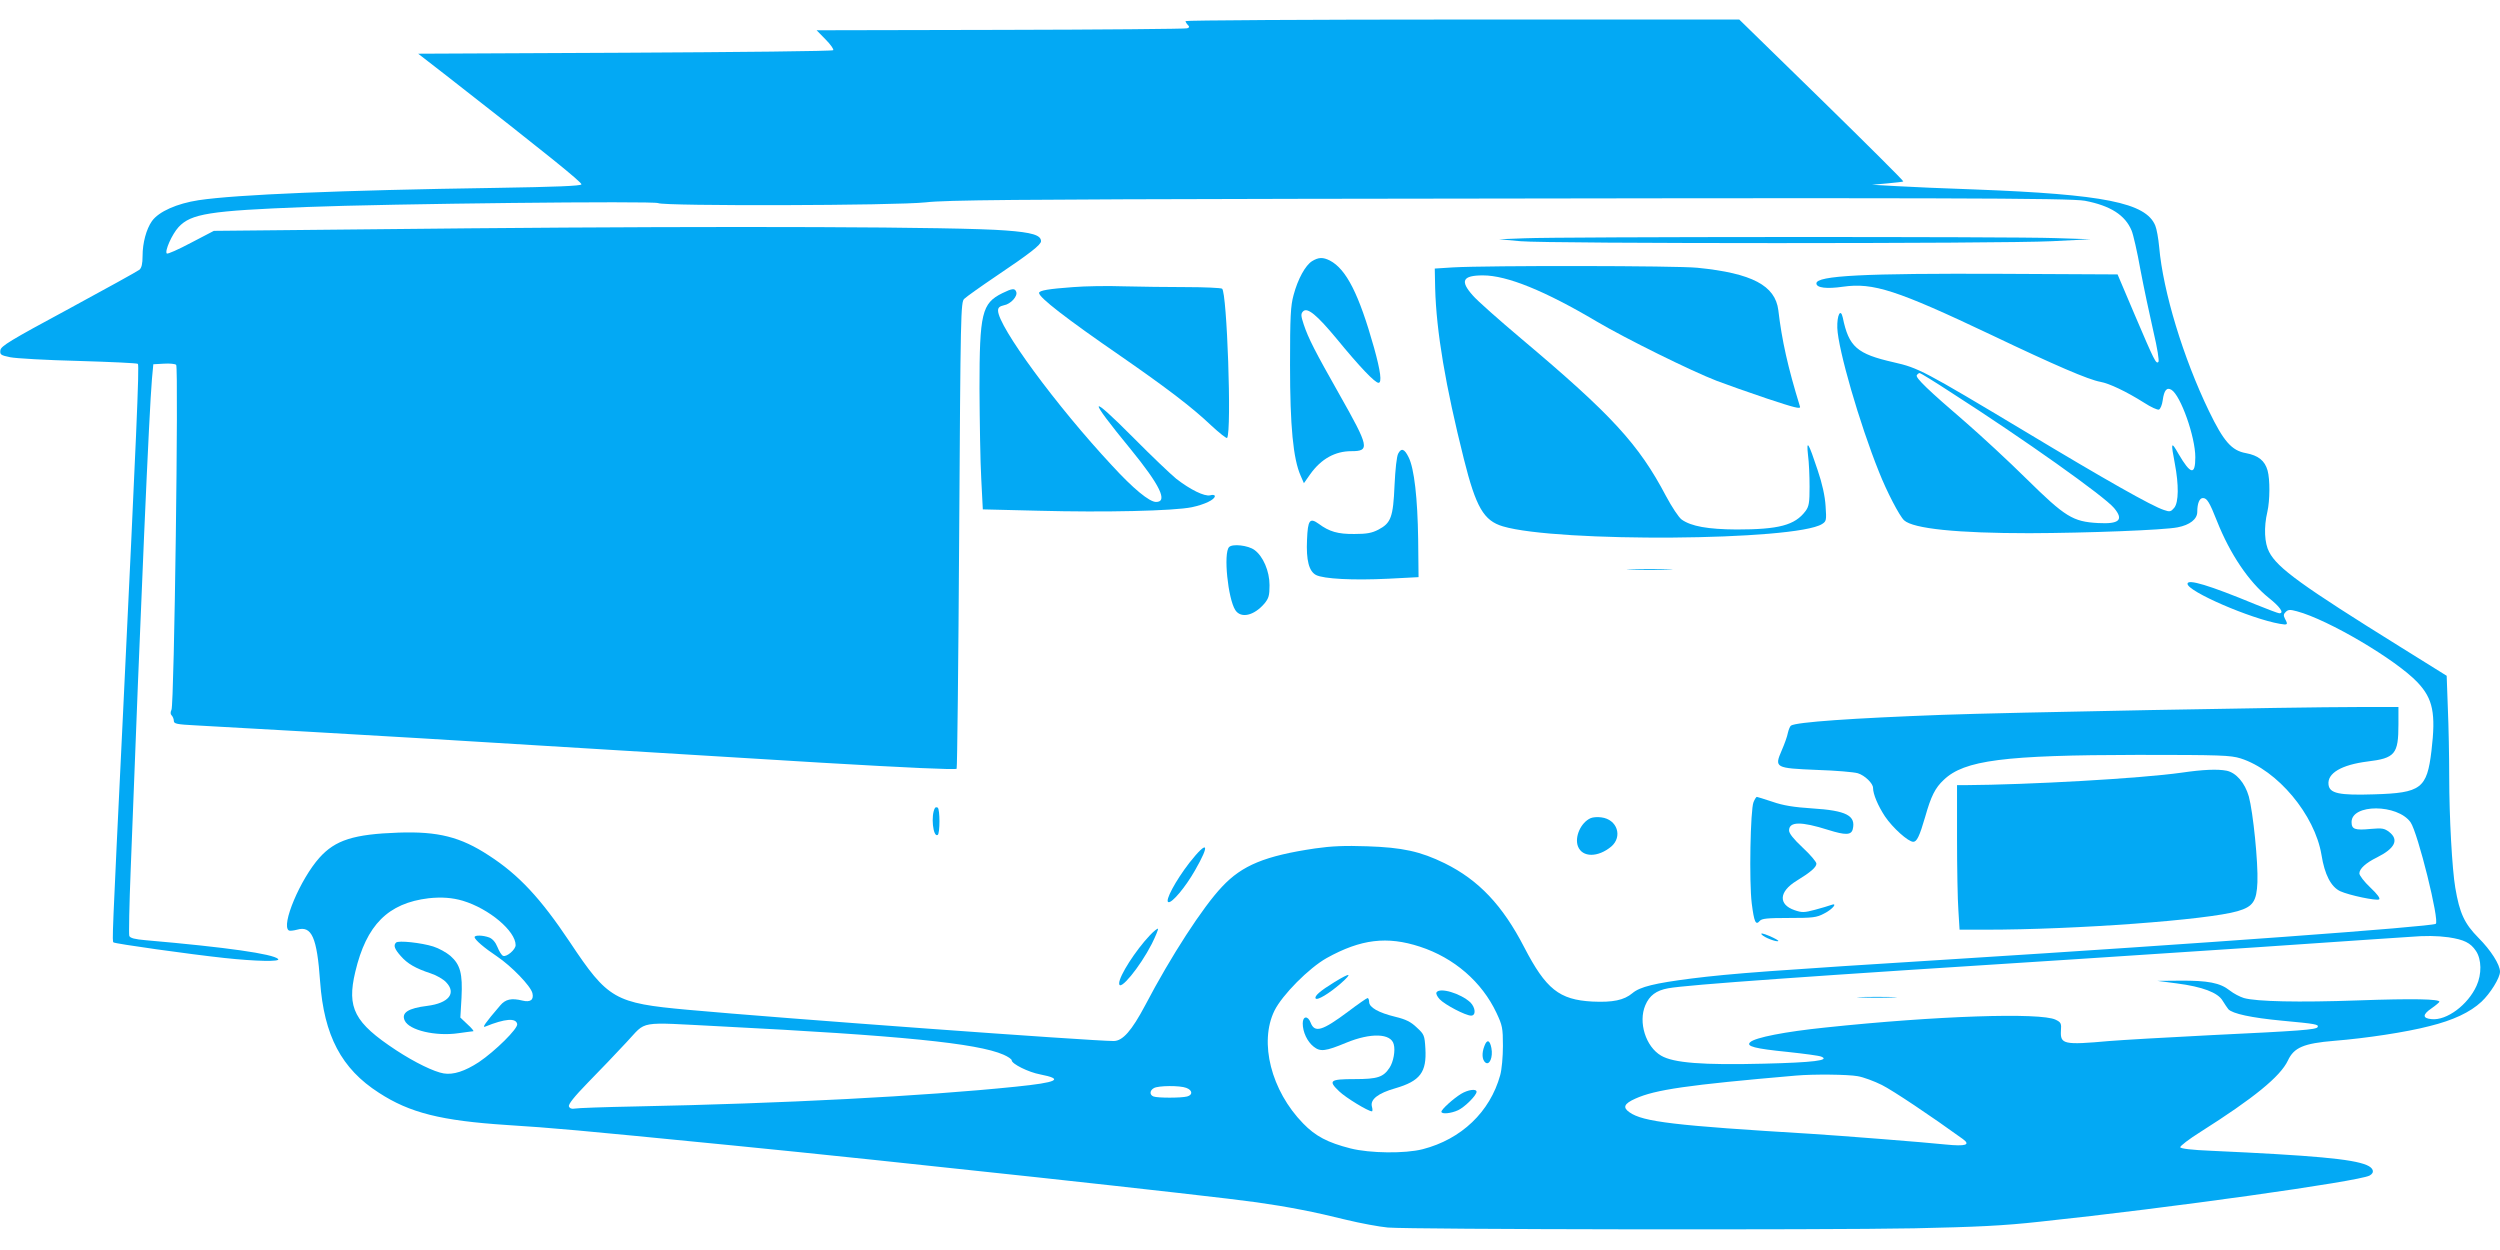 <?xml version="1.0" standalone="no"?>
<!DOCTYPE svg PUBLIC "-//W3C//DTD SVG 20010904//EN"
 "http://www.w3.org/TR/2001/REC-SVG-20010904/DTD/svg10.dtd">
<svg version="1.0" xmlns="http://www.w3.org/2000/svg"
 width="1280pt" height="640pt" viewBox="0 0 1280 640"
 preserveAspectRatio="xMidYMid meet">
<g transform="translate(0,640) scale(0.1,-0.1)"
fill="#03a9f4" stroke="none">
<path d="M6070 6292 c0 -4 5 -13 12 -20 9 -9 8 -13 -4 -17 -8 -3 -438 -7 -956
-8 l-941 -2 46 -47 c26 -26 43 -51 39 -55 -4 -5 -484 -10 -1066 -13 l-1059 -5
147 -114 c514 -401 692 -545 689 -555 -3 -8 -130 -13 -438 -18 -795 -12 -1328
-34 -1522 -63 -111 -17 -204 -58 -239 -107 -29 -41 -48 -112 -48 -178 0 -41
-5 -61 -16 -71 -10 -8 -173 -98 -363 -201 -301 -162 -346 -190 -349 -211 -3
-23 2 -26 50 -36 29 -6 187 -15 350 -19 164 -5 301 -11 304 -15 8 -7 -8 -374
-76 -1787 -57 -1174 -56 -1167 -49 -1175 7 -7 392 -61 569 -80 160 -17 289
-20 274 -5 -26 26 -263 60 -677 96 -58 5 -80 11 -85 22 -3 9 0 160 7 336 52
1377 95 2357 109 2516 l7 75 54 3 c30 2 58 -1 63 -6 13 -13 -10 -1741 -24
-1766 -6 -13 -6 -22 1 -29 6 -6 11 -19 11 -28 0 -15 16 -18 113 -23 176 -9
986 -56 1152 -66 310 -19 1527 -93 2050 -125 443 -26 686 -37 693 -31 3 4 9
543 13 1198 7 1134 8 1192 26 1208 10 10 83 62 163 116 174 117 230 161 230
179 0 31 -45 45 -181 55 -241 19 -1417 23 -2749 11 l-1305 -13 -117 -61 c-64
-34 -120 -59 -124 -55 -12 12 27 99 60 135 64 69 158 84 651 103 431 17 1783
32 1805 20 31 -16 1216 -13 1370 4 101 12 469 15 1915 18 3318 6 3943 4 4020
-10 130 -25 206 -73 239 -153 8 -19 29 -109 45 -200 17 -90 47 -231 66 -314
21 -89 31 -153 26 -158 -12 -12 -20 4 -122 243 l-87 205 -594 3 c-703 3 -948
-9 -948 -49 0 -23 53 -29 136 -17 155 22 275 -17 760 -247 327 -156 497 -229
558 -240 45 -8 132 -49 224 -107 34 -22 68 -38 76 -35 7 3 16 24 19 47 7 52
21 69 45 54 47 -29 122 -240 122 -345 0 -94 -24 -89 -86 17 -38 67 -40 61 -19
-49 21 -110 20 -199 -3 -227 -17 -20 -22 -22 -53 -11 -60 19 -302 156 -709
401 -524 314 -547 326 -674 355 -189 43 -230 79 -261 229 -11 50 -30 13 -28
-53 4 -110 114 -490 213 -736 40 -102 106 -228 129 -249 47 -43 273 -66 641
-66 298 1 689 16 759 30 63 12 101 42 101 79 0 43 11 71 29 71 21 0 34 -22 72
-118 67 -169 163 -311 265 -393 58 -46 81 -79 54 -79 -6 0 -61 21 -123 46
-237 98 -347 131 -347 105 0 -39 323 -179 473 -205 40 -7 43 -5 26 26 -8 16
-8 24 4 35 12 12 22 13 58 3 160 -43 506 -247 617 -364 79 -84 94 -158 71
-351 -23 -192 -53 -215 -293 -222 -181 -6 -229 5 -234 50 -7 58 66 101 199
118 142 17 159 38 159 190 l0 89 -212 0 c-314 0 -1799 -28 -2123 -40 -461 -17
-747 -37 -775 -55 -5 -3 -12 -20 -16 -37 -3 -18 -18 -59 -32 -91 -38 -88 -33
-90 181 -99 95 -3 189 -11 209 -17 36 -11 78 -52 78 -75 0 -32 25 -91 61 -146
40 -59 119 -130 145 -130 18 0 32 28 61 128 30 106 51 148 95 189 105 101 309
127 993 128 427 0 475 -2 527 -18 189 -60 380 -289 414 -494 16 -101 49 -164
96 -186 46 -21 185 -50 199 -42 7 5 -8 26 -45 61 -31 29 -56 62 -56 72 0 24
33 54 90 82 92 46 114 90 63 130 -25 19 -36 21 -94 16 -82 -8 -99 -2 -99 35 0
94 235 93 302 -1 37 -52 150 -507 129 -520 -25 -15 -1230 -103 -2456 -180
-943 -59 -1147 -74 -1355 -100 -187 -24 -263 -42 -302 -75 -43 -36 -100 -48
-205 -43 -170 9 -238 64 -349 278 -111 215 -233 344 -407 430 -125 61 -216 81
-397 87 -115 4 -184 1 -267 -11 -256 -38 -373 -86 -476 -196 -98 -103 -262
-356 -393 -606 -70 -132 -116 -184 -162 -184 -113 0 -1713 117 -2182 160 -373
34 -407 53 -602 346 -151 226 -262 345 -415 444 -145 95 -260 124 -463 117
-229 -8 -323 -38 -404 -128 -98 -109 -199 -348 -157 -373 4 -3 23 -1 42 4 75
22 102 -39 118 -266 20 -276 109 -446 301 -569 158 -103 319 -143 655 -165
247 -16 329 -23 1160 -105 792 -78 2451 -258 2680 -291 157 -22 300 -50 456
-89 74 -18 171 -36 215 -40 121 -10 2235 -13 2694 -4 322 7 454 13 645 34 663
70 1631 206 1687 236 28 15 21 39 -15 54 -74 31 -271 49 -796 73 -99 4 -156
11 -158 18 -2 6 45 42 104 79 273 173 408 283 447 365 31 67 81 88 237 101
162 13 368 44 487 75 122 30 209 71 267 125 45 42 95 122 95 154 0 36 -47 110
-110 173 -72 73 -97 126 -119 257 -16 93 -31 361 -31 566 0 102 -3 261 -7 352
l-6 167 -236 147 c-505 314 -631 405 -673 487 -24 45 -28 126 -9 206 13 57 14
165 1 211 -14 50 -47 77 -111 89 -73 13 -114 60 -189 215 -132 273 -235 612
-255 840 -4 44 -13 94 -20 110 -48 117 -262 160 -925 185 -151 5 -331 13 -400
17 l-125 7 78 7 c43 4 80 8 82 10 2 3 -186 190 -418 417 l-422 412 -1417 0
c-780 0 -1418 -4 -1418 -8z m3925 -1905 c365 -234 779 -528 829 -588 51 -61
27 -83 -82 -77 -129 7 -168 31 -366 226 -94 93 -234 222 -311 289 -192 165
-259 229 -251 242 4 6 10 11 15 11 4 0 79 -46 166 -103z m-7625 -2599 c135
-41 270 -155 270 -227 0 -23 -46 -62 -64 -55 -8 3 -20 23 -29 45 -10 25 -25
42 -42 49 -32 12 -75 13 -75 2 0 -13 49 -55 115 -99 74 -50 172 -151 181 -188
8 -34 -10 -48 -51 -38 -57 14 -87 7 -114 -25 -78 -91 -95 -116 -76 -108 101
41 157 45 163 13 5 -23 -113 -139 -196 -195 -72 -47 -131 -66 -180 -58 -49 8
-148 56 -244 119 -214 141 -253 216 -209 401 57 241 168 352 376 377 66 7 121
3 175 -13z m10167 -187 c79 -12 112 -28 140 -70 29 -43 30 -119 3 -178 -44
-98 -153 -179 -230 -171 -47 4 -48 23 -1 55 22 15 40 31 41 34 0 14 -132 17
-415 7 -308 -11 -522 -6 -586 12 -20 6 -53 23 -73 39 -49 39 -112 51 -254 50
l-117 -1 100 -13 c131 -17 211 -47 235 -89 10 -17 24 -36 29 -43 21 -23 117
-44 276 -59 172 -16 189 -19 181 -33 -8 -13 -87 -19 -546 -41 -223 -11 -457
-25 -520 -30 -234 -21 -252 -17 -248 53 3 37 0 43 -27 56 -76 38 -614 20
-1180 -40 -204 -21 -359 -51 -384 -75 -23 -21 23 -33 193 -50 83 -9 160 -19
171 -24 47 -19 -42 -30 -293 -36 -316 -8 -464 4 -527 41 -79 46 -118 171 -81
258 21 50 56 76 117 87 99 18 721 62 2104 150 264 17 674 44 910 60 237 16
500 34 585 40 85 6 173 12 195 13 84 7 142 6 202 -2z m-5267 -48 c175 -57 317
-180 392 -339 30 -64 33 -77 33 -169 0 -55 -6 -122 -14 -150 -52 -188 -199
-328 -397 -379 -90 -23 -270 -21 -369 4 -118 30 -180 63 -243 128 -164 168
-226 415 -147 577 40 81 177 219 268 270 175 97 309 113 477 58z m-3580 -408
c920 -47 1313 -86 1448 -145 23 -10 42 -23 42 -29 0 -18 86 -61 146 -72 123
-24 90 -41 -127 -63 -476 -49 -1191 -86 -1944 -101 -159 -3 -300 -8 -313 -11
-14 -3 -25 1 -29 11 -4 11 26 49 98 123 58 59 146 151 196 205 108 114 48 104
483 82z m5821 -255 c30 -5 86 -26 124 -45 56 -28 252 -159 415 -277 41 -30 14
-38 -87 -28 -103 11 -547 46 -693 55 -695 42 -858 61 -927 110 -36 25 -28 44
30 70 102 46 266 70 822 118 91 8 266 6 316 -3z m-3437 -60 c32 -12 34 -36 4
-44 -30 -8 -152 -8 -172 0 -21 8 -20 31 2 43 22 13 133 14 166 1z"/>
<path d="M2028 1574 c-15 -14 -8 -33 24 -69 34 -39 75 -63 154 -89 28 -9 63
-29 78 -45 54 -56 14 -107 -96 -121 -98 -12 -134 -35 -116 -75 22 -50 159 -82
275 -65 37 5 72 10 76 10 5 0 -8 16 -29 35 l-37 35 6 103 c6 122 -6 168 -57
213 -20 17 -59 39 -88 48 -60 19 -179 32 -190 20z"/>
<path d="M9528 1293 c45 -2 119 -2 165 0 45 1 8 3 -83 3 -91 0 -128 -2 -82 -3z"/>
<path d="M6833 1372 c-75 -46 -104 -72 -97 -84 8 -12 69 25 129 77 62 55 50
57 -32 7z"/>
<path d="M7355 1319 c-4 -6 3 -21 16 -35 26 -28 133 -84 161 -84 26 0 23 41
-4 68 -50 46 -157 78 -173 51z"/>
<path d="M6903 1221 c-134 -100 -172 -111 -193 -56 -14 36 -40 33 -40 -5 0
-44 23 -93 56 -119 34 -27 60 -24 166 20 126 52 230 49 244 -8 9 -32 -2 -90
-21 -119 -32 -49 -61 -59 -179 -59 -128 0 -137 -8 -79 -63 33 -32 148 -102
167 -102 4 0 4 11 0 25 -9 36 32 68 120 93 127 37 161 82 154 203 -4 68 -6 73
-44 108 -30 29 -56 42 -110 55 -86 21 -134 48 -134 76 0 11 -4 20 -8 20 -4 0
-49 -31 -99 -69z"/>
<path d="M7600 1044 c-14 -36 -12 -70 5 -84 21 -17 40 27 31 74 -8 42 -23 46
-36 10z"/>
<path d="M7480 799 c-39 -24 -100 -79 -100 -91 0 -14 50 -9 86 8 34 16 94 76
94 94 0 17 -44 11 -80 -11z"/>
<path d="M7805 5180 l-130 -5 110 -10 c143 -13 2453 -13 2720 0 l200 10 -185
6 c-223 8 -2531 7 -2715 -1z"/>
<path d="M6718 5063 c-34 -21 -73 -91 -95 -174 -15 -55 -18 -108 -18 -359 0
-313 16 -478 54 -565 l17 -39 33 47 c56 78 127 117 210 117 96 0 91 21 -61
290 -125 221 -159 287 -183 359 -15 45 -15 55 -3 67 22 22 71 -19 173 -142
118 -144 195 -224 213 -224 18 0 11 58 -23 180 -77 274 -142 402 -226 446 -36
18 -58 17 -91 -3z"/>
<path d="M7440 5031 l-94 -6 2 -100 c6 -224 53 -500 147 -875 62 -248 102
-316 200 -345 279 -83 1498 -74 1634 12 22 14 23 19 18 92 -3 50 -17 115 -41
185 -47 142 -58 159 -49 76 5 -36 8 -109 8 -162 0 -82 -3 -101 -21 -125 -54
-72 -136 -94 -353 -94 -146 1 -232 16 -281 51 -15 11 -50 64 -80 120 -140 266
-278 416 -740 805 -115 97 -227 196 -249 222 -67 75 -53 103 52 103 123 0 317
-79 582 -236 147 -87 487 -255 615 -304 47 -18 163 -59 258 -91 139 -46 172
-55 168 -41 -62 201 -93 340 -111 494 -16 126 -134 189 -414 217 -106 11
-1072 12 -1251 2z"/>
<path d="M5494 4930 c-123 -9 -174 -17 -174 -30 0 -23 136 -129 422 -326 232
-161 361 -259 459 -352 43 -40 80 -69 82 -64 24 38 -1 748 -26 764 -7 4 -89 8
-183 8 -94 0 -238 2 -320 4 -82 3 -199 1 -260 -4z"/>
<path d="M5132 4899 c-105 -52 -117 -102 -117 -489 1 -168 4 -375 9 -461 l8
-157 287 -7 c339 -9 690 -1 783 18 66 14 118 39 118 57 0 6 -11 8 -24 4 -29
-7 -102 29 -174 85 -28 23 -125 115 -215 206 -236 237 -242 218 -18 -55 150
-184 192 -270 130 -270 -34 0 -116 67 -226 187 -286 307 -583 712 -583 793 0
15 8 22 30 27 35 6 72 47 63 69 -7 19 -20 18 -71 -7z"/>
<path d="M7159 4078 c-8 -14 -15 -80 -19 -163 -7 -163 -18 -193 -83 -227 -33
-17 -59 -22 -122 -22 -85 -1 -129 12 -183 52 -46 33 -56 20 -60 -81 -5 -106
10 -162 46 -181 39 -20 189 -28 371 -19 l154 8 -2 194 c-3 209 -20 363 -49
420 -21 43 -37 49 -53 19z"/>
<path d="M6293 3599 c-30 -30 -6 -265 32 -323 29 -44 96 -28 149 34 22 27 26
41 26 94 0 72 -33 148 -77 180 -32 24 -113 33 -130 15z"/>
<path d="M8353 3483 c54 -2 139 -2 190 0 51 1 7 3 -98 3 -104 0 -146 -2 -92
-3z"/>
<path d="M11170 2444 c-213 -30 -783 -62 -1112 -64 l-38 0 0 -272 c0 -150 3
-317 7 -370 l6 -98 132 0 c464 0 1139 50 1292 95 79 23 97 51 101 148 4 101
-22 358 -44 439 -20 70 -65 122 -114 132 -46 9 -120 6 -230 -10z"/>
<path d="M8978 2293 c-16 -38 -23 -408 -9 -519 12 -94 20 -114 41 -89 10 12
38 15 149 15 122 0 142 2 181 23 44 22 72 58 34 43 -11 -4 -47 -15 -81 -24
-56 -15 -67 -15 -105 -2 -84 29 -80 95 10 150 72 44 102 70 102 88 0 9 -31 46
-70 82 -47 44 -70 73 -70 88 0 46 61 47 200 3 89 -28 118 -27 126 3 17 70 -32
96 -208 107 -93 6 -149 15 -203 34 -42 14 -78 25 -80 25 -3 0 -11 -12 -17 -27z"/>
<path d="M4787 2263 c-22 -37 -10 -152 14 -138 12 8 12 132 0 140 -5 3 -12 2
-14 -2z"/>
<path d="M8144 2211 c-50 -22 -83 -96 -65 -144 22 -58 103 -58 171 -1 59 51
30 139 -51 149 -19 3 -44 1 -55 -4z"/>
<path d="M6090 1983 c-71 -92 -127 -196 -108 -202 18 -6 87 76 136 162 80 139
66 159 -28 40z"/>
<path d="M5888 1612 c-74 -78 -158 -209 -158 -247 0 -46 106 83 167 202 20 40
34 75 32 78 -3 2 -21 -12 -41 -33z"/>
<path d="M9020 1615 c12 -15 78 -40 85 -33 3 2 -18 14 -46 26 -33 14 -47 16
-39 7z"/>
</g>
</svg>

